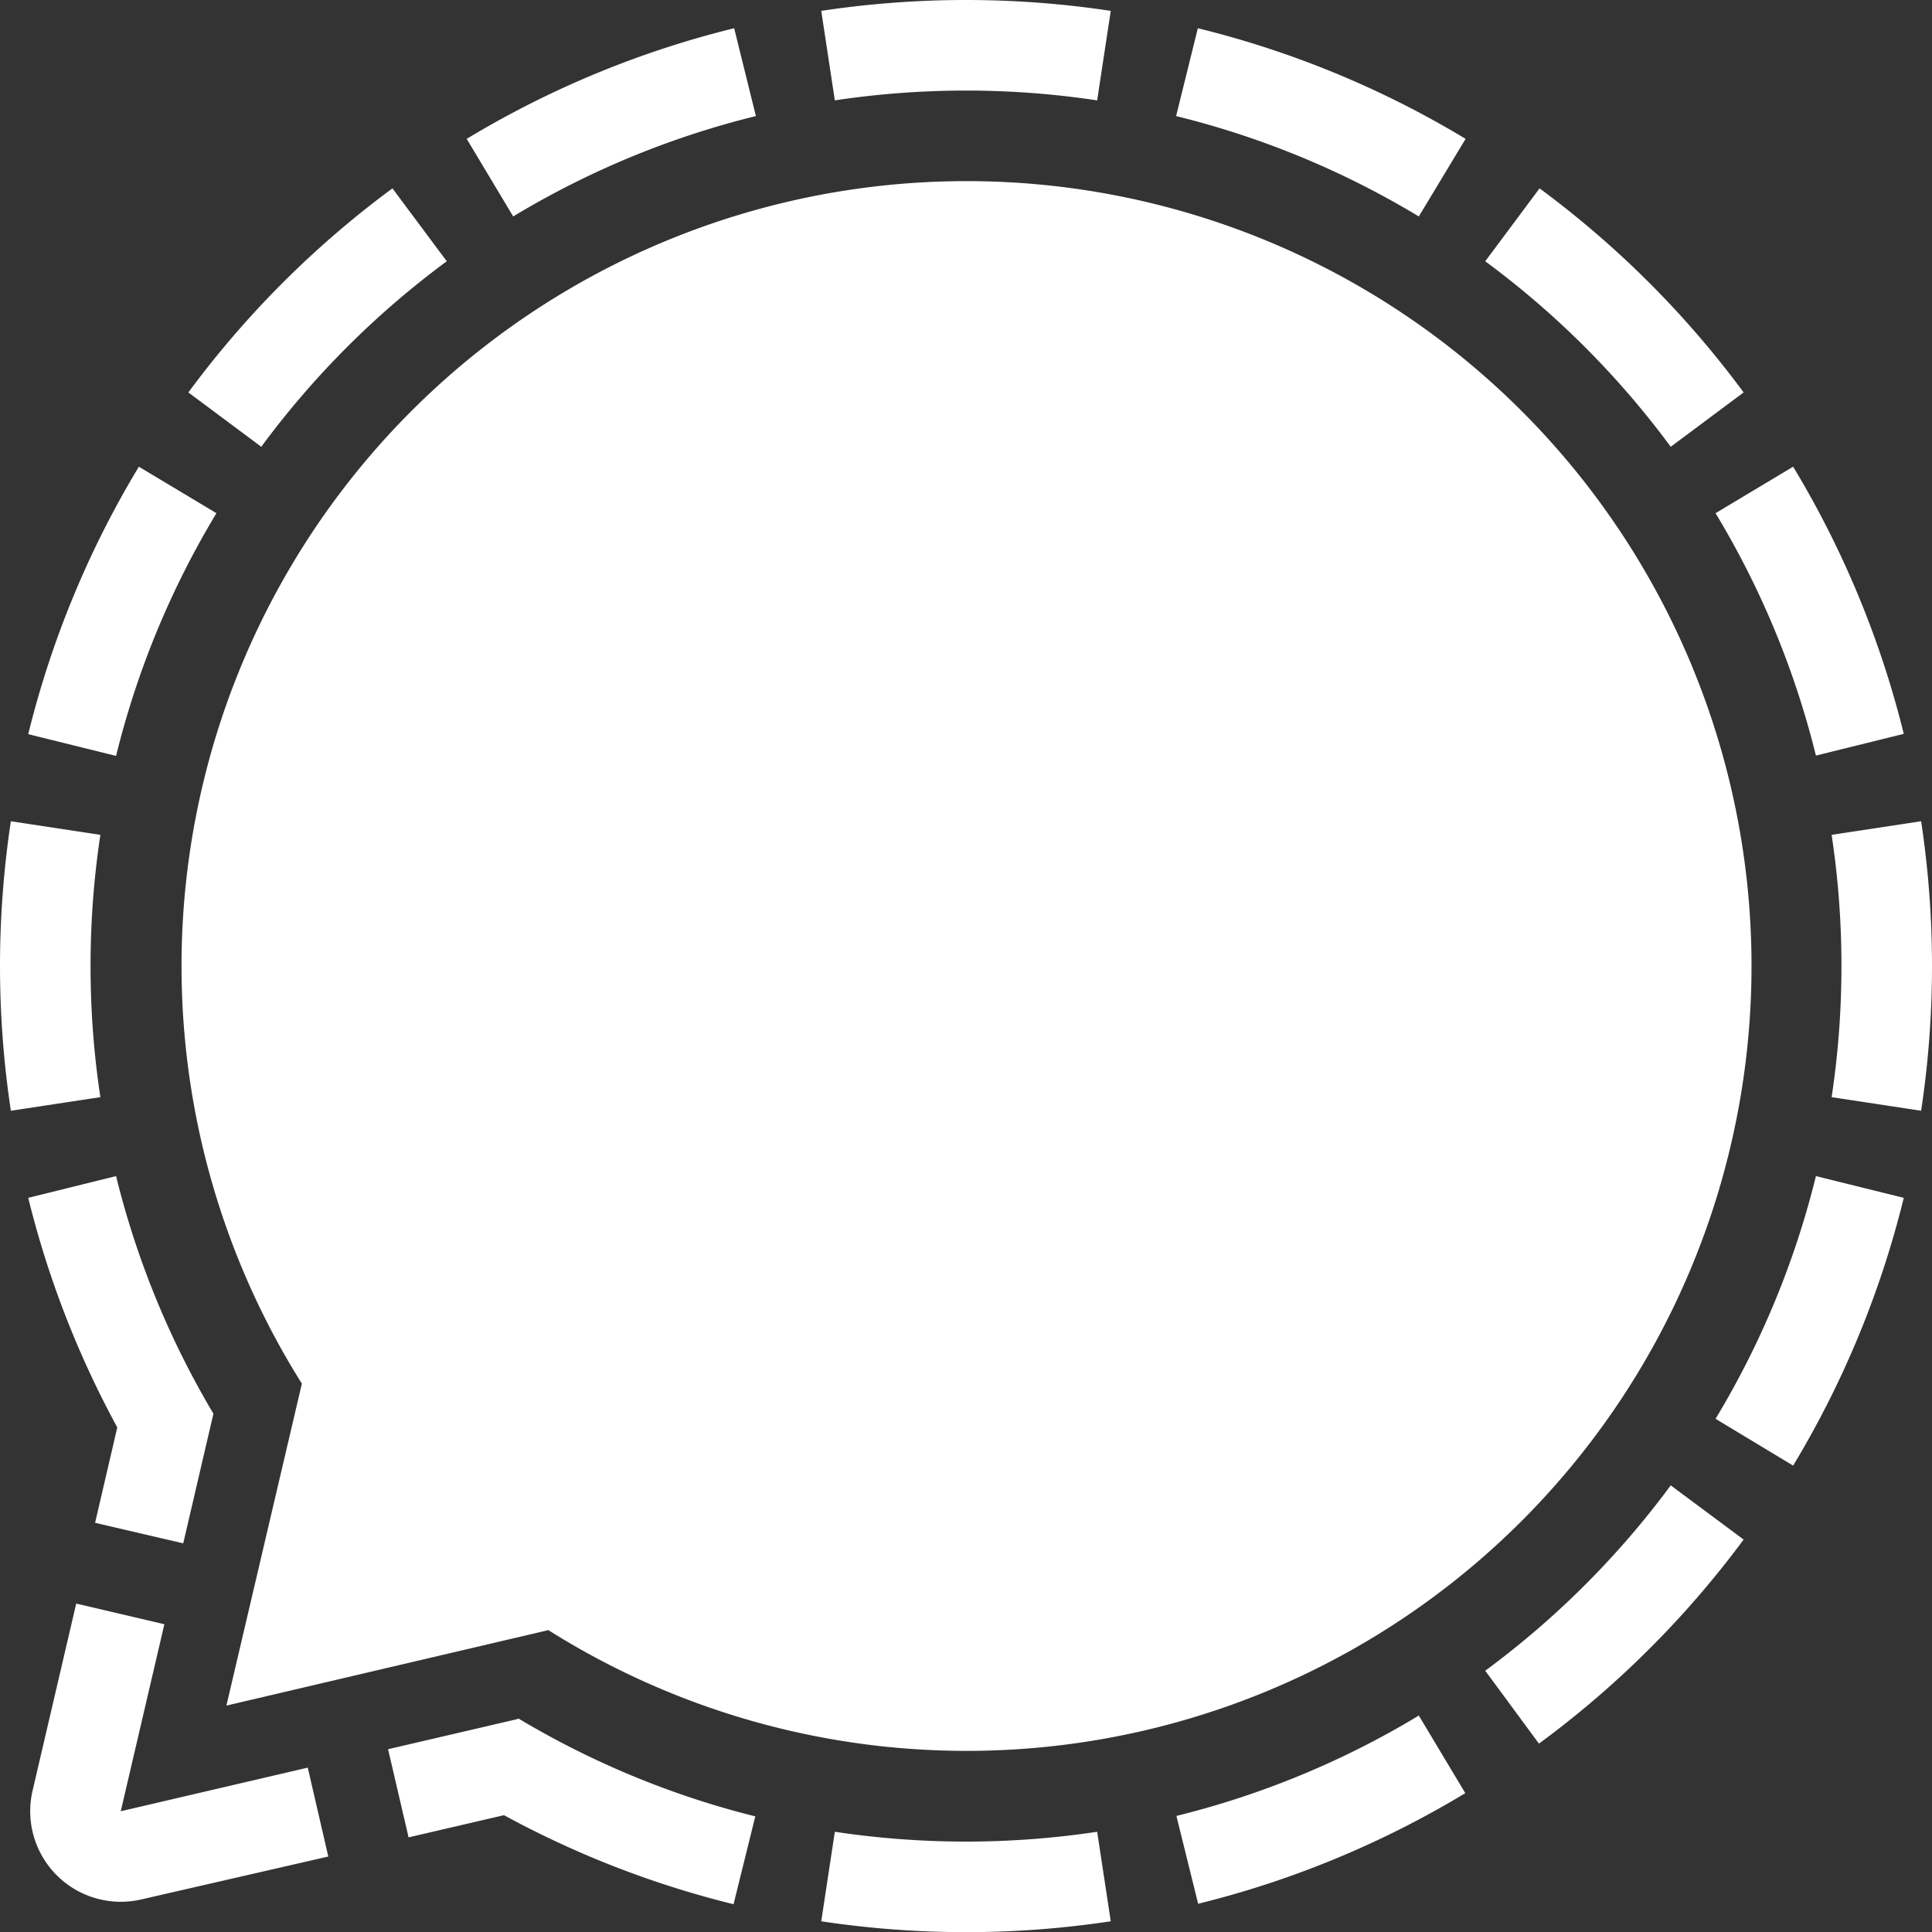 <svg xmlns="http://www.w3.org/2000/svg" width="128" height="128" viewBox="0 0 128 128"><rect x="0" y="0" width="128" height="128" fill="#333333" stroke="none"/><title>logo final final</title><path d="M48.64,1.87l1.44,5.82A57.84,57.84,0,0,0,34,14.34L30.92,9.2A63.76,63.76,0,0,1,48.64,1.87Zm30.72,0L77.92,7.69A57.84,57.84,0,0,1,94,14.34l3.1-5.14A63.76,63.76,0,0,0,79.36,1.87ZM9.2,30.92A63.76,63.76,0,0,0,1.87,48.64l5.82,1.44A57.84,57.84,0,0,1,14.34,34ZM6,64a57.9,57.9,0,0,1,.65-8.69l-5.93-.9a64.23,64.23,0,0,0,0,19.18l5.93-.9A57.9,57.9,0,0,1,6,64Zm91.08,54.8L94,113.66a57.84,57.84,0,0,1-16.06,6.65l1.44,5.82A63.76,63.76,0,0,0,97.08,118.8ZM122,64a57.9,57.9,0,0,1-.65,8.69l5.93.9a64.23,64.23,0,0,0,0-19.18l-5.93.9A57.9,57.9,0,0,1,122,64Zm4.13,15.36-5.82-1.44A57.84,57.84,0,0,1,113.66,94l5.14,3.1A63.76,63.76,0,0,0,126.13,79.36Zm-53.44,42a58.41,58.41,0,0,1-17.38,0l-.9,5.93a64.23,64.23,0,0,0,19.18,0Zm38-22.95A58.21,58.21,0,0,1,98.4,110.69l3.56,4.83A64.1,64.1,0,0,0,115.52,102ZM98.4,17.31A58.21,58.21,0,0,1,110.69,29.6L115.52,26A64.1,64.1,0,0,0,102,12.48ZM17.31,29.6A58.21,58.21,0,0,1,29.6,17.31L26,12.48A64.1,64.1,0,0,0,12.48,26ZM118.8,30.92,113.66,34a57.84,57.84,0,0,1,6.65,16.06l5.82-1.44A63.76,63.76,0,0,0,118.8,30.92ZM55.31,6.65a58.41,58.41,0,0,1,17.38,0l.9-5.93a64.23,64.23,0,0,0-19.18,0ZM20.39,117.11,8,120l2.89-12.39-5.84-1.37L2.16,118.63a6,6,0,0,0,7.21,7.21L21.75,123ZM6.3,100.89l5.84,1.36,2-8.59A57.75,57.75,0,0,1,7.69,77.92L1.87,79.36a63.52,63.52,0,0,0,5.9,15.21Zm28,13-8.59,2,1.36,5.84,6.32-1.47a63.52,63.52,0,0,0,15.21,5.9l1.44-5.82A57.75,57.75,0,0,1,34.34,113.85ZM64,12A52,52,0,0,0,20,91.67L15,113l21.33-5A52,52,0,1,0,64,12Z" fill="#ffffff"/></svg>